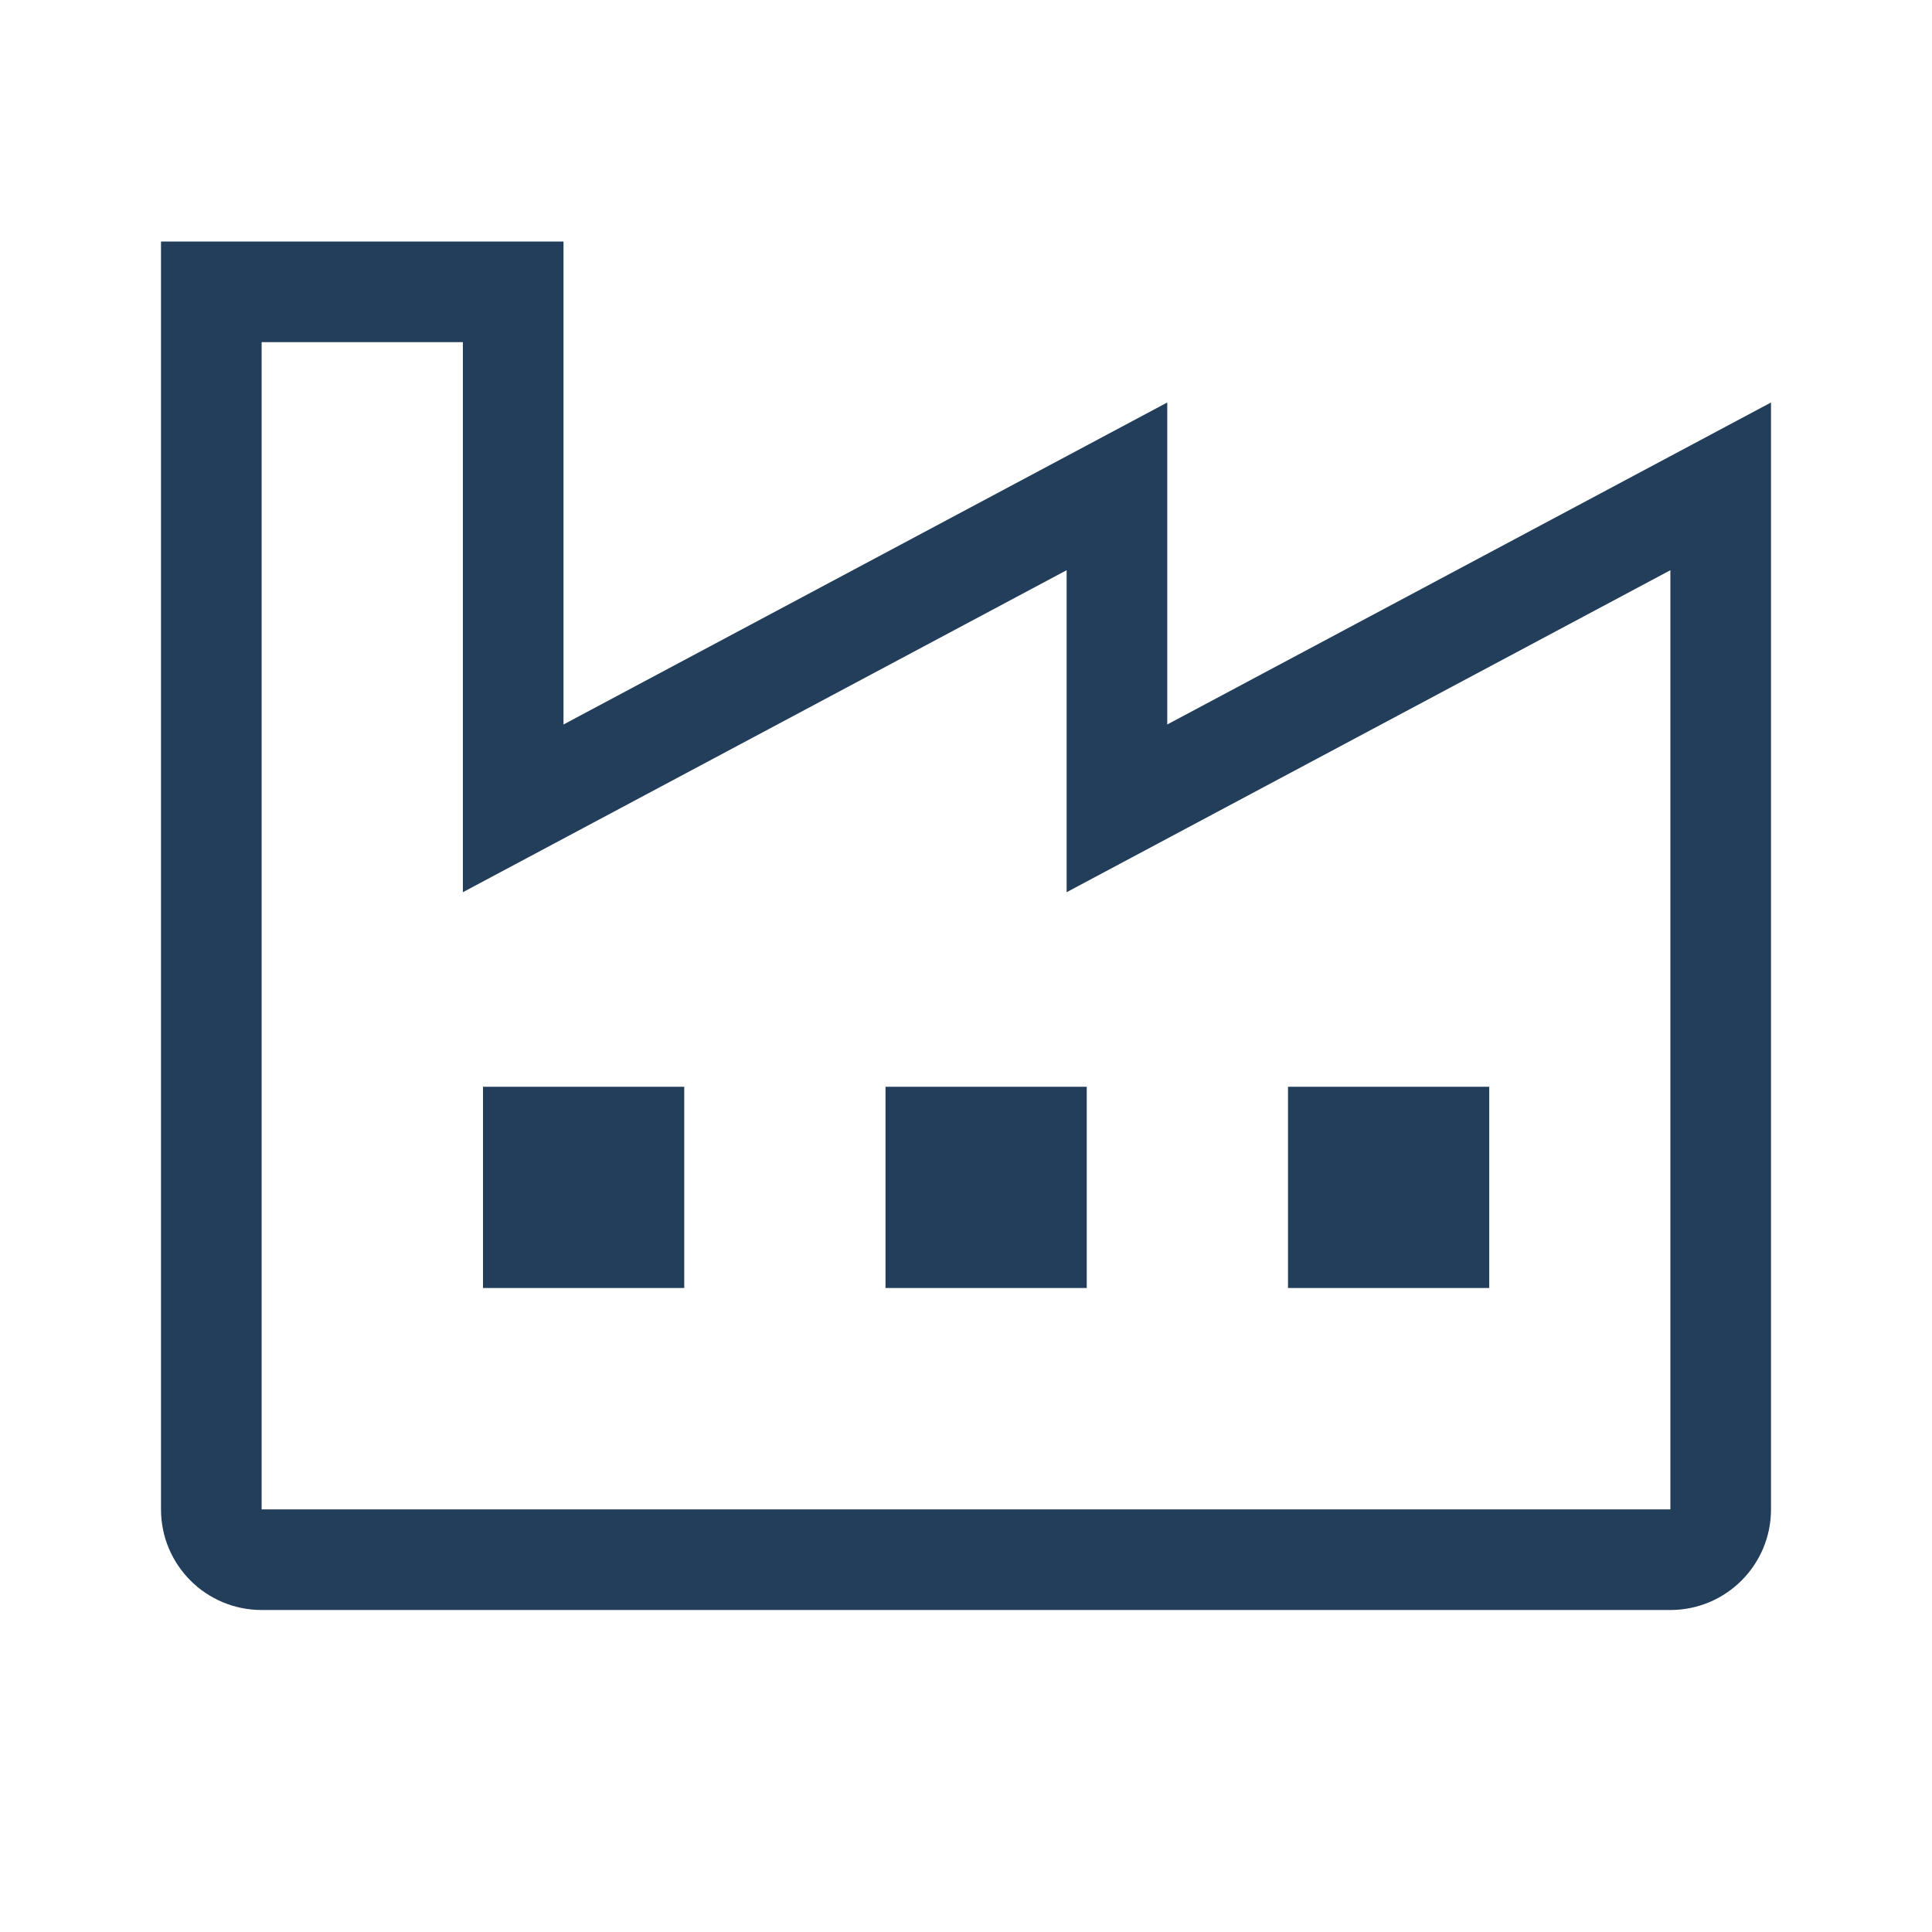 <svg width="48" height="48" viewBox="0 0 48 48" fill="none" xmlns="http://www.w3.org/2000/svg">
<path fill-rule="evenodd" clip-rule="evenodd" d="M14 18L29 10V18L44 10V37.5C44 38.881 42.881 40 41.5 40H6.5C5.119 40 4 38.881 4 37.5V6H14V18ZM26.5 14.167V22.167L41.5 14.167V18V37.5H6.5V8.5H11.5V22.167L26.5 14.167ZM12 27H17V32H12V27ZM27 27H22V32H27V27ZM37 27H32V32H37V27Z" fill="#233E5B"/>
</svg>
